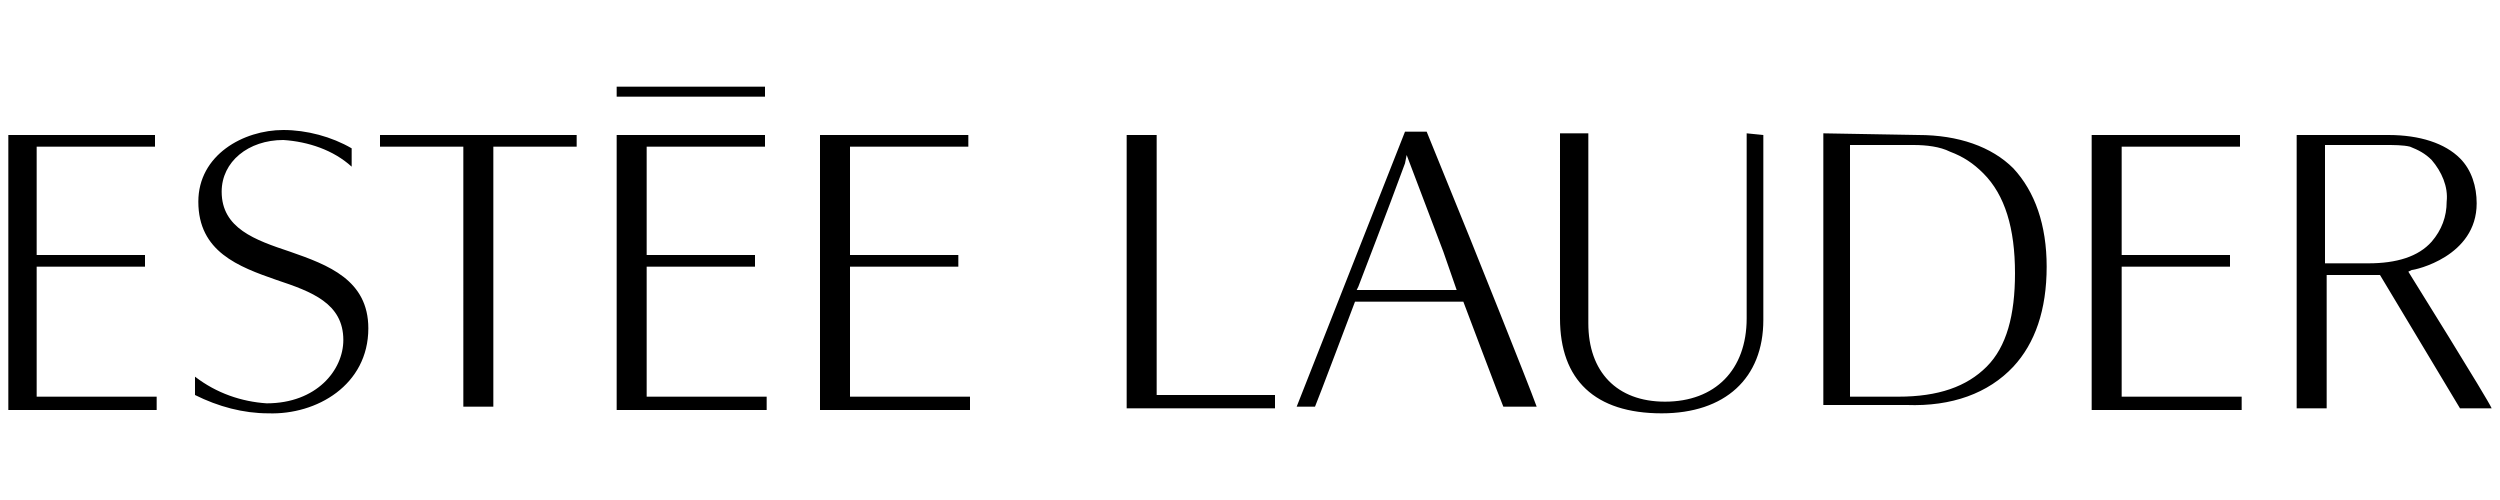 <?xml version="1.0" encoding="utf-8"?>
<!-- Generator: Adobe Illustrator 26.5.0, SVG Export Plug-In . SVG Version: 6.00 Build 0)  -->
<svg version="1.1" id="Layer_1" xmlns="http://www.w3.org/2000/svg" xmlns:xlink="http://www.w3.org/1999/xlink" x="0px" y="0px"
	 width="150px" height="30px" viewBox="0 0 150 30" style="enable-background:new 0 0 150 30;" xml:space="preserve">
<style type="text/css">
	.st0{fill-rule:evenodd;clip-rule:evenodd;}
</style>
<g>
	<path class="st0" d="M34.6,8.1v0.7h-5v15.6h-1.8V8.8h-5V8.1L34.6,8.1L34.6,8.1z M45.9,5.2v0.6H37V5.2H45.9z M45.9,8.1v0.7h-7.1v6.5
		h6.5v0.7h-6.5v7.8H46v0.8h-9V8.1L45.9,8.1L45.9,8.1z M58.1,8.1v0.7H51v6.5h6.5v0.7H51v7.8h7.2v0.8h-9V8.1L58.1,8.1L58.1,8.1z
		 M9.3,8.1v0.7H2.2v6.5h6.5v0.7H2.2v7.8h7.2v0.8H0.5V8.1C0.5,8.1,9.3,8.1,9.3,8.1z M134.4,8.1v0.7h-7.1v6.5h6.5v0.7h-6.5v7.8h7.2
		v0.8h-9V8.1L134.4,8.1z M69.4,8.1v15.6c0,0,6.8,0,7.1,0v0.8h-8.9V8.1H69.4z M20.6,20.4c0-2.2-1.9-2.9-4-3.6
		c-2.3-0.8-4.7-1.7-4.7-4.7c0-2.8,2.7-4.3,5.1-4.3c1.4,0,2.9,0.4,4.1,1.1v1.1c-1.1-1-2.6-1.5-4.1-1.6c-2.1,0-3.7,1.3-3.7,3.1
		c0,2.2,2,2.9,4.1,3.6c2.3,0.8,4.7,1.7,4.7,4.6c0,3.4-3.1,5.2-6,5.1c-1.5,0-3-0.4-4.4-1.1v-1.1c1.3,1,2.8,1.5,4.3,1.6
		C19,24.2,20.6,22.2,20.6,20.4L20.6,20.4z M85.6,7.9l2.6,6.4c0,0,3.5,8.7,4,10.1h-2c-0.1-0.2-2.4-6.3-2.4-6.3h-6.5
		c0,0-2.3,6.1-2.4,6.3h-1.1l6.5-16.5L85.6,7.9L85.6,7.9L85.6,7.9z M84.3,9.8c-1.1,3-2.5,6.6-2.8,7.4l-0.1,0.2h6l-0.8-2.3l-2.2-5.8
		L84.3,9.8L84.3,9.8z M105.8,8.1v11.1c0,3.5-2.3,5.6-6.1,5.6c-4,0-6.1-2-6.1-5.7V8h1.7v11.4c0,2.9,1.7,4.7,4.6,4.7
		c3,0,4.9-1.9,4.9-5V8L105.8,8.1L105.8,8.1z M143.3,8.1c1.9,0,3.4,0.5,4.3,1.4c0.7,0.7,1,1.7,1,2.7c0,3.2-3.7,4-3.9,4l-0.2,0.1
		c0,0,4.8,7.7,5,8.2h-1.9l-4.8-8h-3.2v8h-1.8V8.1L143.3,8.1z M143.1,8.7h-3.6v7.1h2.6c1.7,0,3-0.4,3.8-1.3c0.6-0.7,0.9-1.5,0.9-2.4
		c0.1-0.9-0.3-1.8-0.9-2.5c-0.4-0.4-0.8-0.6-1.3-0.8C144.2,8.7,143.6,8.7,143.1,8.7z M115.1,8.1c2.4,0,4.4,0.7,5.7,2
		c1.3,1.4,2,3.4,2,5.9c0,2.6-0.7,4.6-2,6c-1.5,1.6-3.7,2.4-6.4,2.3h-5V8L115.1,8.1L115.1,8.1z M114.8,8.7H111v15.1h2.9
		c2.4,0,4.1-0.6,5.3-1.8s1.7-3.1,1.7-5.6c0-2.7-0.6-4.7-1.9-6c-0.6-0.6-1.2-1-2-1.3C116.4,8.8,115.6,8.7,114.8,8.7L114.8,8.7z"/>
</g>
</svg>
